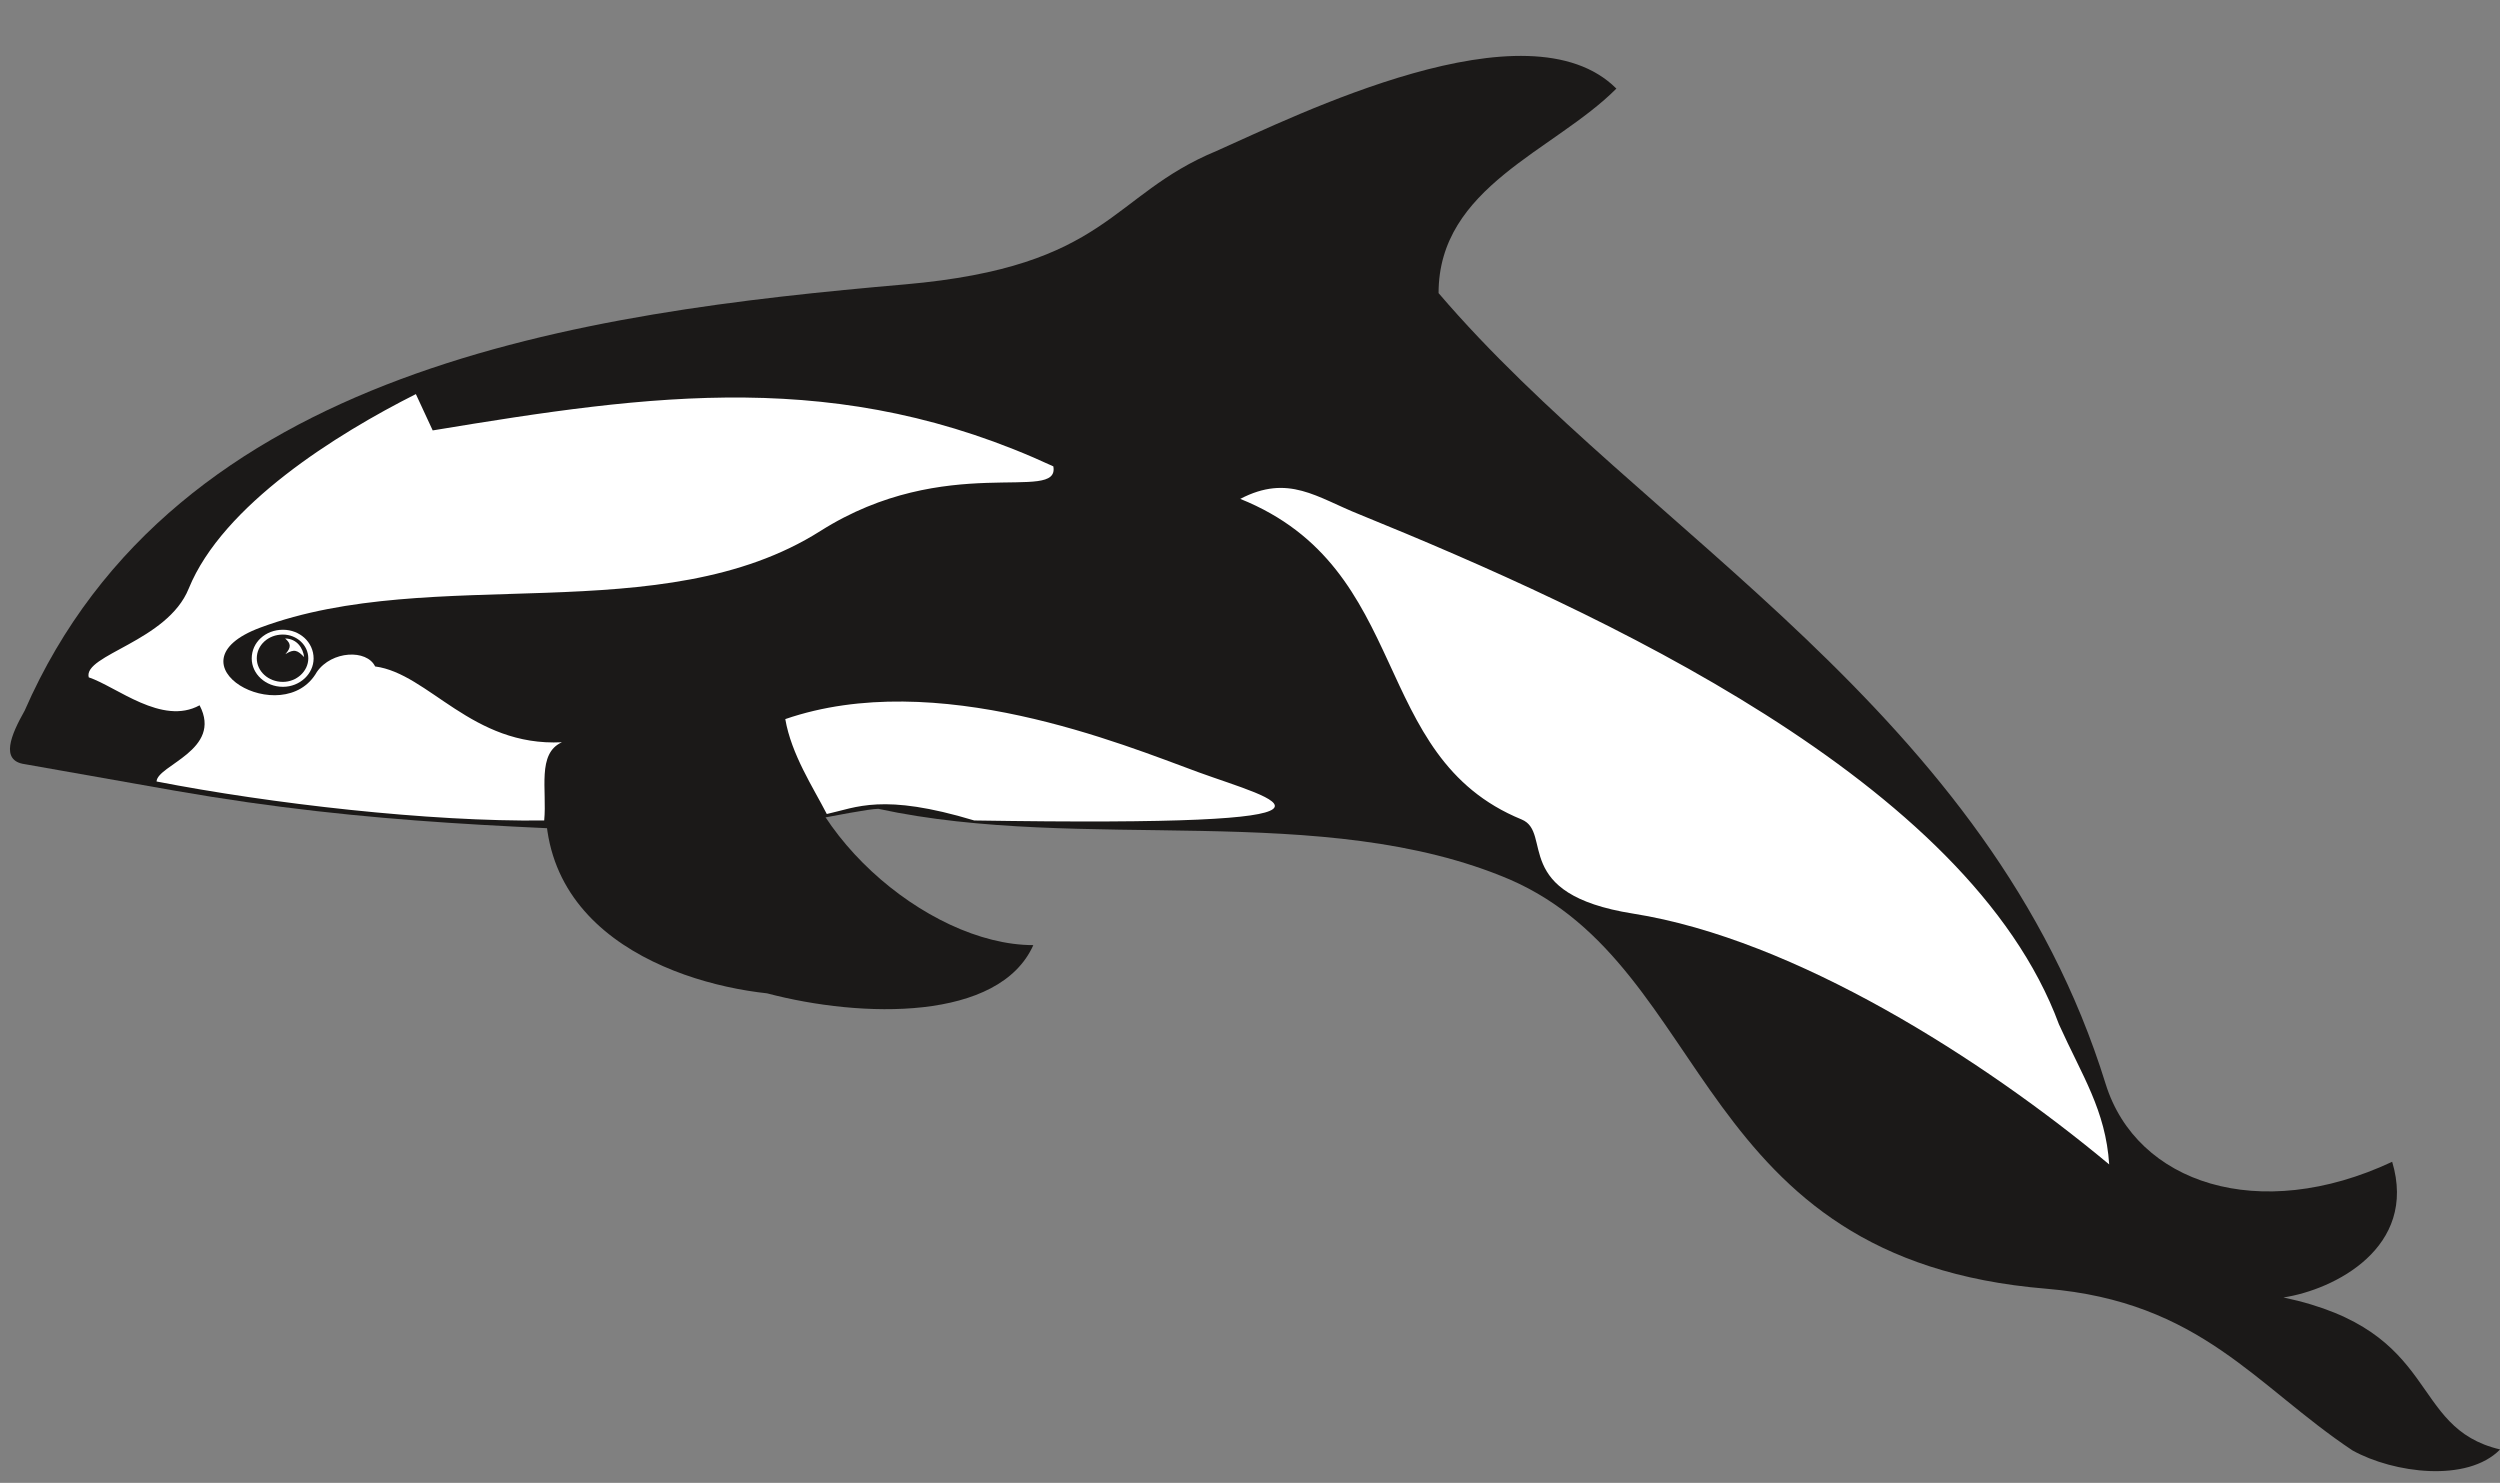 <svg xmlns="http://www.w3.org/2000/svg" xml:space="preserve" width="746.608" height="442.847" fill-rule="evenodd" stroke-linejoin="round" stroke-width="28.222" preserveAspectRatio="xMidYMid" version="1.2" viewBox="0 0 19754 11717"><rect x="0" y="0" width="19754" height="11717" fill="#808080" stroke="none"/><defs class="ClipPathGroup"><clipPath id="a" clipPathUnits="userSpaceOnUse"><path d="M0 0h19754v11717H0z"/></clipPath></defs><g class="SlideGroup"><g class="Slide" clip-path="url(#a)"><g class="Page"><g class="com.sun.star.drawing.ClosedBezierShape"><path fill="none" d="M78 441h19679v11185H78z" class="BoundingBox"/><path fill="#1B1918" d="M195 5615c1186-2715 4420-3147 6958-3368 1613-142 1613-703 2459-1054 630-279 2459-1193 3160-493-491 493-1405 775-1405 1616 1618 1895 4357 3299 5271 6249 244 785 1212 1108 2264 615 203 678-458 1011-859 1072 1257 266 978 1028 1712 1201-259 264-841 188-1166 8-764-508-1199-1176-2420-1278-2801-231-2623-2530-4238-3233-1476-630-3373-209-4991-559-140 0-1080 211-1247 211-1548-69-2752-82-4304-353L195 6038c-195-27-109-230 0-423Z"/></g><g class="com.sun.star.drawing.ClosedBezierShape"><path fill="none" d="M4311 5618h3856v2358H4311z" class="BoundingBox"/><path fill="#1B1918" d="M4381 5871c-382 1404 879 1891 1680 1978 750 198 1835 221 2104-381-843 0-1923-939-1923-1850-26 0-1210 312-1861 253Z"/></g><g class="com.sun.star.drawing.OpenBezierShape"><path fill="none" d="M16995 9550h998v712h-998z" class="BoundingBox"/></g><g class="com.sun.star.drawing.ClosedBezierShape"><path fill="none" d="M1989 4976h490v452h-490z" class="BoundingBox"/><path fill="#FFF" d="M2236 4976c133 0 242 99 242 227 0 122-109 224-242 224-138 0-247-102-247-224 0-128 109-227 247-227Z"/></g><g class="com.sun.star.drawing.ClosedBezierShape"><path fill="none" d="M2029 5014h408v375h-408z" class="BoundingBox"/><path fill="#1B1918" d="M2235 5014c109 0 201 83 201 188 0 102-92 186-201 186-115 0-206-84-206-186 0-105 91-188 206-188Z"/></g><g class="com.sun.star.drawing.ClosedBezierShape"><path fill="none" d="M699 3114h15969v6088H699z" class="BoundingBox"/><path fill="#FFF" d="M2253 5045c96 2 142 79 150 147-51-53-77-68-148-23 46-53 46-83-2-124Zm0 0Zm7547-1103c1374 553 1006 2035 2223 2533 251 104-94 589 881 744 1283 203 2768 1154 3762 1982-28-429-214-701-397-1107-713-1929-3637-3260-5524-4028-340-135-564-323-945-124Zm0 0ZM6205 5682c1194-411 2668 201 3265 420 597 218 1559 434-1772 381-726-219-932-102-1165-51-107-209-280-470-328-750Zm0 0Zm-4148-723c1369-509 3173 30 4425-763 995-630 1895-214 1841-511-1691-784-3167-571-4904-284l-133-287c-624 314-1526 876-1795 1537-168 417-835 523-790 701 221 74 579 384 876 221 185 353-335 473-340 602 899 175 2156 320 3063 308 23-242-59-529 140-618-712 36-1052-543-1476-599-66-137-343-125-460 43-264 467-1211-66-447-350Z"/></g></g></g></g></svg>
